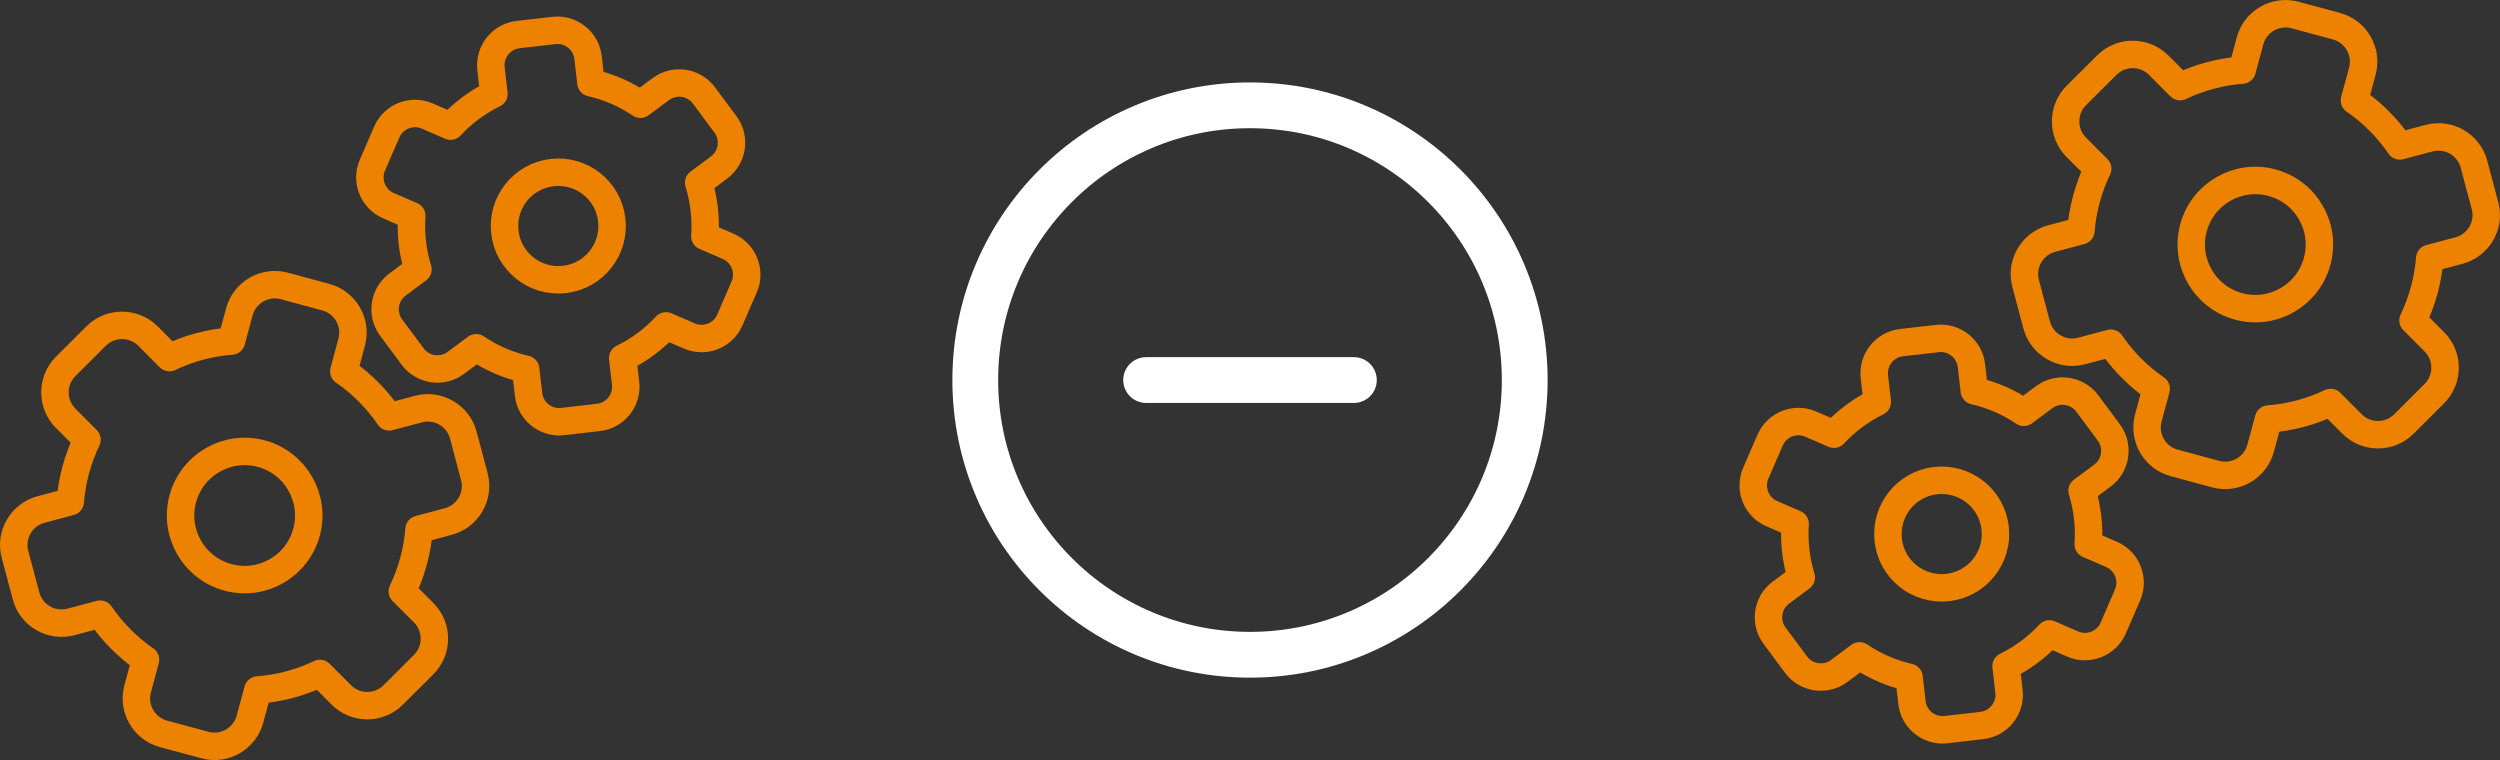 <?xml version="1.0" encoding="UTF-8"?>
<!DOCTYPE svg PUBLIC "-//W3C//DTD SVG 1.1//EN" "http://www.w3.org/Graphics/SVG/1.1/DTD/svg11.dtd">
<!-- Creator: CorelDRAW 2018 (64-Bit) -->
<svg xmlns="http://www.w3.org/2000/svg" xml:space="preserve" width="273px" height="83px" version="1.1" style="shape-rendering:geometricPrecision; text-rendering:geometricPrecision; image-rendering:optimizeQuality; fill-rule:evenodd; clip-rule:evenodd"
viewBox="0 0 6946.5 2111.9"
 xmlns:xlink="http://www.w3.org/1999/xlink">
 <rect x="0" y="0" width="6946.5" height="2111.9" fill="#333333" stroke="none"/>
 <defs>
  <style type="text/css">
   <![CDATA[
    .str0 {stroke:#ED8200;stroke-width:76.3;stroke-linecap:round;stroke-linejoin:round;stroke-miterlimit:2.613}
    .str1 {stroke:white;stroke-width:127.2;stroke-linecap:round;stroke-linejoin:round;stroke-miterlimit:2.613}
    .fil0 {fill:none}
   ]]>
  </style>
 </defs>
 <g id="Layer_x0020_1">
  <g id="_1546738428416">
   <g>
    <g>
     <g>
      <path class="fil0 str0" d="M454.2 2039.1l115.5 31.1c54,14.6 110.2,-17.7 124.8,-71.7l21.9 -81.3c60.5,-4.6 118.9,-20.4 172.5,-46l59.5 59.7c39.6,39.7 104.3,39.8 144,0.2l84.7 -84.4c39.7,-39.5 39.8,-104.3 0.3,-144l-59.5 -59.6c12.8,-26.6 23.3,-54.6 31.2,-84.1 8,-29.4 13,-59 15.3,-88.3l81.4 -21.7c54.1,-14.4 86.6,-70.4 72.2,-124.6l-30.7 -115.6c-14.4,-54.1 -70.5,-86.6 -124.6,-72.2l-81.4 21.7c-33.5,-49.1 -76.1,-92.2 -126,-126.5l21.9 -81.3c14.6,-54.1 -17.7,-110.2 -71.8,-124.8l-115.5 -31.2c-54,-14.5 -110.2,17.7 -124.8,71.8l-21.9 81.3c-60.5,4.6 -118.9,20.4 -172.5,46l-59.5 -59.7c-39.5,-39.7 -104.3,-39.8 -144,-0.3l-84.7 84.5c-39.7,39.5 -39.8,104.3 -0.3,143.9l59.5 59.7c-12.7,26.6 -23.2,54.6 -31.2,84.1 -7.9,29.4 -13,59 -15.3,88.3l-81.4 21.7c-54.1,14.4 -86.6,70.4 -72.2,124.5l30.8 115.6c14.3,54.2 70.4,86.6 124.5,72.2l81.5 -21.6c33.5,49 76,92.1 125.9,126.5l-21.9 81.3c-14.6,54 17.7,110.2 71.8,124.8z"/>
      <path class="fil0 str0" d="M633.4 1604.3c95,25.6 192.7,-30.6 218.3,-125.5 25.6,-95 -30.6,-192.7 -125.5,-218.3 -94.9,-25.6 -192.7,30.6 -218.3,125.5 -25.6,94.9 30.6,192.7 125.5,218.3z"/>
     </g>
     <g>
      <path class="fil0 str0" d="M1563.4 1171.3l99.8 -11.5c46.7,-5.4 80.5,-48 75.1,-94.7l-8.1 -70.2c45.8,-22.3 86.5,-52.8 120.4,-89.4l64.9 28.1c43.2,18.7 93.8,-1.3 112.4,-44.4l40 -92.2c18.6,-43.2 -1.4,-93.7 -44.5,-112.4l-64.9 -28.1c1.7,-24.7 1.2,-49.9 -1.7,-75.3 -3,-25.4 -8.2,-50.1 -15.5,-73.7l56.8 -42.1c37.8,-28.1 45.7,-81.9 17.7,-119.6l-59.8 -80.7c-28.1,-37.7 -81.9,-45.7 -119.6,-17.7l-56.9 42.2c-41.3,-27.9 -87.9,-48.4 -137.5,-59.7l-8.1 -70.2c-5.4,-46.7 -48,-80.5 -94.7,-75.1l-99.8 11.5c-46.7,5.4 -80.5,48 -75.1,94.7l8.1 70.2c-45.8,22.4 -86.5,52.9 -120.4,89.5l-64.9 -28.2c-43.2,-18.7 -93.7,1.3 -112.4,44.5l-40 92.2c-18.6,43.1 1.4,93.7 44.5,112.4l64.9 28.1c-1.7,24.6 -1.2,49.8 1.7,75.2 3,25.5 8.2,50.1 15.5,73.7l-56.8 42.2c-37.8,28 -45.7,81.8 -17.7,119.6l59.9 80.6c28,37.8 81.8,45.7 119.5,17.7l56.9 -42.2c41.3,28 87.9,48.4 137.5,59.7l8.1 70.2c5.4,46.7 48,80.5 94.7,75.1z"/>
      <path class="fil0 str0" d="M1568.4 776.5c82,-9.5 140.9,-83.6 131.4,-165.7 -9.5,-82 -83.6,-140.8 -165.6,-131.3 -82,9.4 -140.9,83.6 -131.4,165.6 9.5,82 83.6,140.8 165.6,131.4z"/>
     </g>
    </g>
    <g>
     <g>
      <path class="fil0 str0" d="M6492.3 72.8l-115.5 -31.1c-54.1,-14.6 -110.2,17.7 -124.8,71.7l-21.9 81.3c-60.5,4.6 -118.9,20.4 -172.5,46l-59.6 -59.7c-39.5,-39.7 -104.3,-39.8 -143.9,-0.2l-84.8 84.4c-39.6,39.5 -39.7,104.3 -0.2,144l59.5 59.6c-12.8,26.6 -23.3,54.7 -31.2,84.1 -8,29.5 -13,59 -15.4,88.3l-81.4 21.7c-54.1,14.4 -86.6,70.4 -72.2,124.6l30.8 115.6c14.4,54.1 70.4,86.6 124.6,72.2l81.4 -21.7c33.5,49.1 76,92.2 126,126.5l-21.9 81.3c-14.6,54.1 17.7,110.2 71.7,124.8l115.5 31.2c54.1,14.6 110.3,-17.7 124.8,-71.8l22 -81.3c60.4,-4.6 118.9,-20.4 172.5,-46l59.5 59.7c39.5,39.7 104.3,39.8 144,0.3l84.7 -84.5c39.7,-39.5 39.8,-104.3 0.2,-143.9l-59.4 -59.7c12.7,-26.6 23.2,-54.6 31.2,-84.1 7.9,-29.4 12.9,-59 15.3,-88.3l81.4 -21.7c54.1,-14.4 86.6,-70.4 72.2,-124.5l-30.8 -115.6c-14.4,-54.1 -70.4,-86.6 -124.5,-72.2l-81.5 21.6c-33.5,-49 -76,-92.1 -126,-126.5l22 -81.3c14.6,-54 -17.7,-110.2 -71.8,-124.8z"/>
      <path class="fil0 str0" d="M6313 507.6c-94.9,-25.6 -192.6,30.6 -218.2,125.5 -25.6,95 30.6,192.7 125.5,218.3 94.9,25.6 192.6,-30.6 218.2,-125.5 25.7,-94.9 -30.5,-192.7 -125.5,-218.3z"/>
     </g>
     <g>
      <path class="fil0 str0" d="M5383.1 940.6l-99.8 11.5c-46.7,5.4 -80.5,48 -75.2,94.7l8.1 70.2c-45.7,22.3 -86.4,52.8 -120.3,89.4l-65 -28.1c-43.1,-18.7 -93.7,1.3 -112.4,44.4l-39.9 92.2c-18.7,43.2 1.3,93.7 44.5,112.4l64.9 28.1c-1.7,24.7 -1.2,49.9 1.7,75.3 2.9,25.5 8.2,50.1 15.4,73.7l-56.7 42.1c-37.8,28.1 -45.8,81.9 -17.7,119.6l59.8 80.7c28,37.7 81.9,45.7 119.6,17.7l56.8 -42.2c41.4,27.9 87.9,48.4 137.6,59.7l8.1 70.2c5.4,46.7 48,80.5 94.7,75.1l99.8 -11.5c46.7,-5.4 80.5,-48 75.1,-94.7l-8.1 -70.2c45.8,-22.4 86.4,-52.9 120.4,-89.5l64.9 28.2c43.1,18.7 93.7,-1.3 112.4,-44.5l39.9 -92.2c18.7,-43.1 -1.3,-93.7 -44.4,-112.4l-64.9 -28.1c1.7,-24.6 1.2,-49.8 -1.8,-75.2 -2.9,-25.5 -8.1,-50.1 -15.4,-73.7l56.8 -42.2c37.7,-28 45.7,-81.8 17.7,-119.6l-59.9 -80.6c-28,-37.8 -81.8,-45.7 -119.6,-17.7l-56.8 42.2c-41.4,-28 -87.9,-48.4 -137.5,-59.7l-8.1 -70.2c-5.4,-46.7 -48,-80.5 -94.7,-75.1z"/>
      <path class="fil0 str0" d="M5378 1335.4c-82,9.5 -140.8,83.7 -131.3,165.7 9.4,82 83.6,140.8 165.6,131.3 82,-9.4 140.8,-83.6 131.4,-165.6 -9.5,-82 -83.6,-140.8 -165.7,-131.4z"/>
     </g>
    </g>
   </g>
   <path class="fil0 str1" d="M3473.2 292.6c421.6,0 763.4,341.8 763.4,763.4 0,421.5 -341.8,763.3 -763.4,763.3 -421.5,0 -763.3,-341.8 -763.3,-763.3 0,-421.6 341.8,-763.4 763.3,-763.4z"/>
   <line class="fil0 str1" x1="3184.6" y1="1056" x2="3761.9" y2= "1056" />
  </g>
 </g>
</svg>
